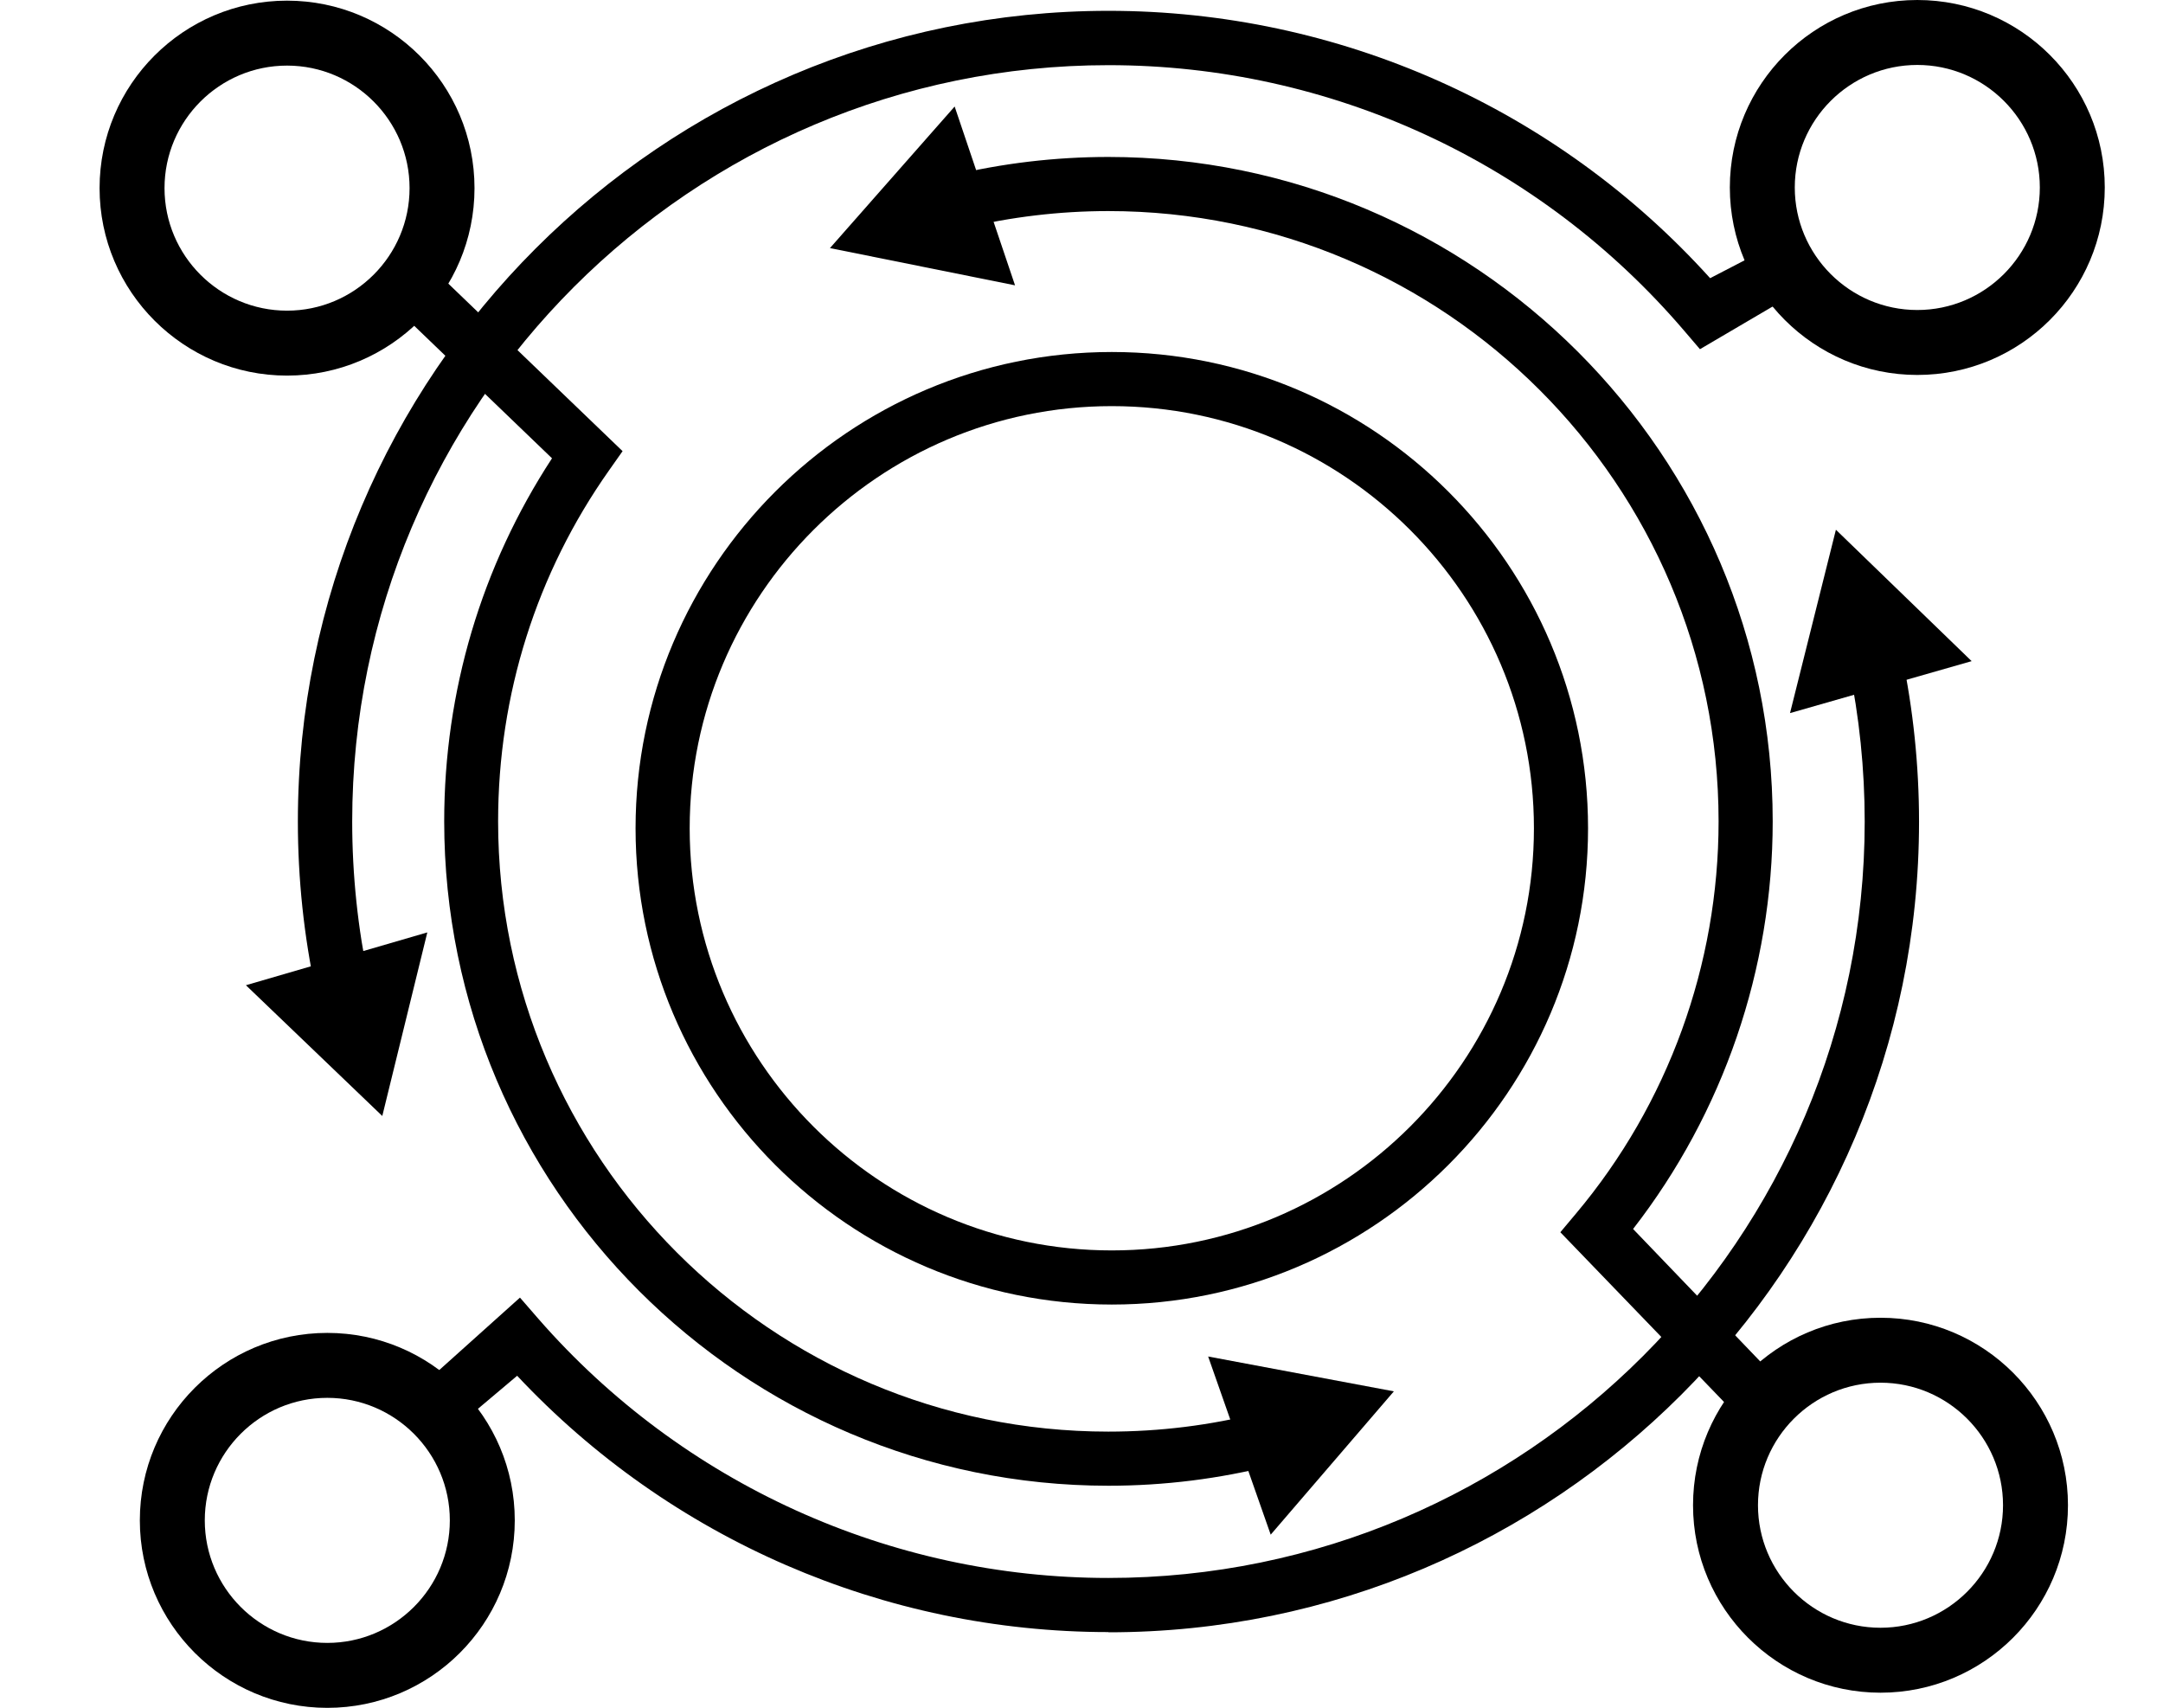 <?xml version="1.0" encoding="UTF-8"?><svg id="Layer_1" xmlns="http://www.w3.org/2000/svg" width="99.92" height="78.89" viewBox="0 0 99.92 78.89"><path d="m51.21,68.63c-16.92,0-30.69-13.77-30.69-30.69,0-6.01,1.72-11.78,4.98-16.77l-7.26-6.98,1.73-1.8,8.79,8.45-.62.88c-3.36,4.76-5.13,10.37-5.13,16.22,0,15.54,12.64,28.19,28.19,28.19,2.37,0,4.72-.29,6.99-.87l.62,2.42c-2.47.63-5.03.95-7.61.95Z"/><polygon points="55.81 62.66 64.39 64.27 58.7 70.89 55.81 62.66"/><path d="m79.92,65.05l-7.84-8.13.73-.87c4.25-5.06,6.58-11.49,6.58-18.11,0-15.54-12.64-28.19-28.19-28.19-2.26,0-4.5.27-6.67.79l-.59-2.43c2.36-.57,4.81-.86,7.26-.86,16.92,0,30.69,13.77,30.69,30.69,0,6.82-2.28,13.46-6.45,18.83l6.26,6.52-1.78,1.75Z"/><polygon points="46.89 13.18 38.34 11.46 44.1 4.92 46.89 13.18"/><path d="m14.59,45.81c-.55-2.57-.83-5.21-.83-7.86C13.76,17.3,30.56.5,51.21.5c10.62,0,20.69,4.49,27.79,12.35l1.62-.84,1.35,2.1-3.44,2.02-.71-.83c-6.66-7.81-16.36-12.29-26.61-12.29-19.27,0-34.94,15.67-34.94,34.94,0,2.47.26,4.94.77,7.34l-2.44.52Z"/><polygon points="19.74 43.07 17.66 51.55 11.36 45.51 19.74 43.07"/><path d="m51.21,75.39c-10.37,0-20.25-4.3-27.32-11.84l-2.42,2.04-1.74-1.8,4.29-3.85.86.99c6.64,7.6,16.24,11.96,26.32,11.96,19.27,0,34.94-15.68,34.94-34.94,0-2.43-.25-4.85-.74-7.2l2.45-.51c.53,2.52.8,5.12.8,7.72,0,20.65-16.8,37.44-37.44,37.44Z"/><polygon points="82.69 32.94 84.81 24.47 91.08 30.54 82.69 32.94"/><path d="m13.26,17.35c-4.77,0-8.66-3.88-8.66-8.66S8.48.03,13.26.03s8.66,3.88,8.66,8.66-3.88,8.66-8.66,8.66Zm0-14.32c-3.12,0-5.66,2.54-5.66,5.66s2.54,5.66,5.66,5.66,5.66-2.54,5.66-5.66-2.54-5.66-5.66-5.66Z"/><path d="m88.57,17.32c-4.77,0-8.66-3.88-8.66-8.66s3.88-8.66,8.66-8.66,8.66,3.88,8.66,8.66-3.88,8.66-8.66,8.66Zm0-14.32c-3.12,0-5.66,2.54-5.66,5.66s2.54,5.66,5.66,5.66,5.66-2.54,5.66-5.66-2.54-5.66-5.66-5.66Z"/><path d="m86.87,78.19c-4.77,0-8.66-3.88-8.66-8.66s3.88-8.66,8.66-8.66,8.66,3.88,8.66,8.66-3.88,8.66-8.66,8.66Zm0-14.32c-3.12,0-5.66,2.54-5.66,5.66s2.54,5.66,5.66,5.66,5.66-2.54,5.66-5.66-2.54-5.66-5.66-5.66Z"/><path d="m15.12,78.89c-4.77,0-8.66-3.88-8.66-8.66s3.88-8.66,8.66-8.66,8.66,3.88,8.66,8.66-3.88,8.66-8.66,8.66Zm0-14.32c-3.12,0-5.66,2.54-5.66,5.66s2.54,5.66,5.66,5.66,5.66-2.54,5.66-5.66-2.54-5.66-5.66-5.66Z"/><path d="m51.36,60.26c-12.13,0-22-9.87-22-22s9.87-22,22-22,22,9.87,22,22-9.87,22-22,22Zm0-41.5c-10.75,0-19.5,8.75-19.5,19.5s8.75,19.5,19.5,19.5,19.5-8.75,19.5-19.5-8.75-19.5-19.5-19.5Z"/></svg>